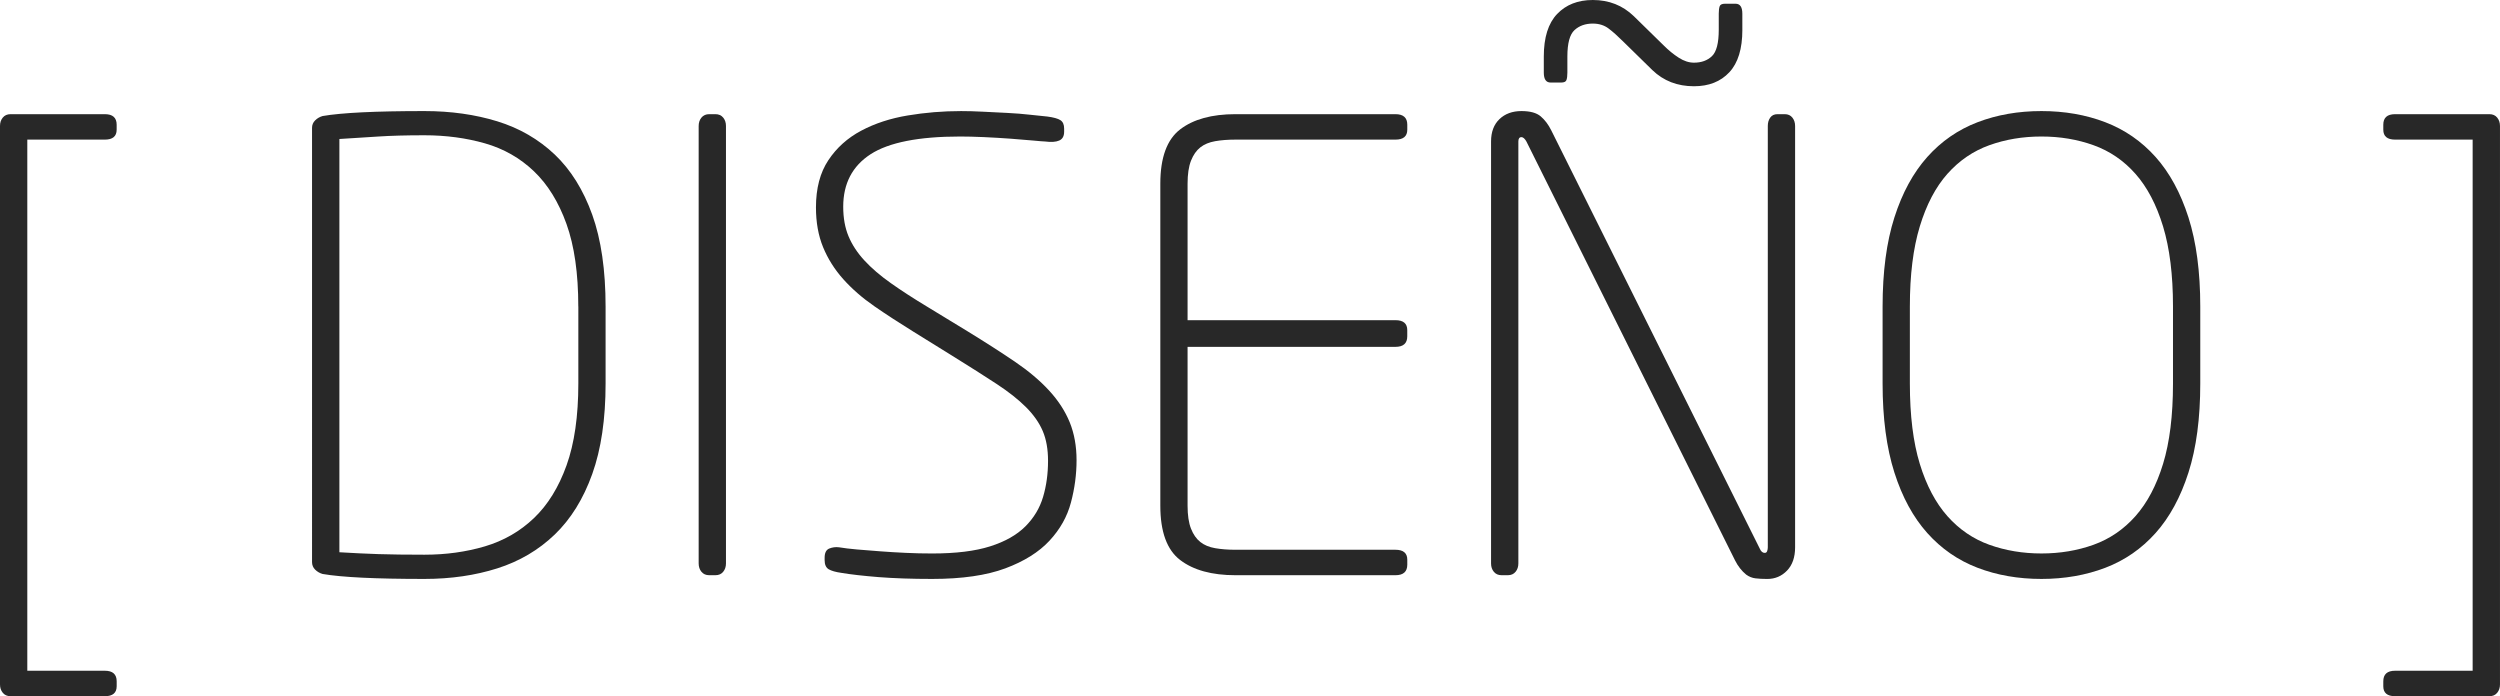 <!-- Generator: Adobe Illustrator 19.2.1, SVG Export Plug-In  -->
<svg version="1.1"
	 xmlns="http://www.w3.org/2000/svg" xmlns:xlink="http://www.w3.org/1999/xlink" xmlns:a="http://ns.adobe.com/AdobeSVGViewerExtensions/3.0/"
	 x="0px" y="0px" width="100.724px" height="28.05px" viewBox="0 0 100.724 28.05"
	 style="enable-background:new 0 0 100.724 28.05;" xml:space="preserve">
<style type="text/css">
	.st0{fill:#282828;}
</style>
<defs>
</defs>
<g>
	<path class="st0" d="M4.225,28.05h-3.8c-0.134,0-0.237-0.046-0.313-0.138S0,27.708,0,27.575v-22.5c0-0.133,0.037-0.246,0.112-0.337
		C0.188,4.646,0.291,4.6,0.425,4.6h3.8C4.541,4.6,4.7,4.742,4.7,5.025v0.2c0,0.267-0.159,0.4-0.476,0.4H1.1v21.399h3.125
		c0.316,0,0.476,0.142,0.476,0.426v0.199C4.7,27.916,4.541,28.05,4.225,28.05z"/>
	<path class="st0" d="M24.399,15.45c0,1.434-0.18,2.649-0.538,3.649s-0.862,1.813-1.512,2.438c-0.65,0.625-1.422,1.079-2.313,1.362
		c-0.893,0.283-1.871,0.426-2.938,0.426c-1.967,0-3.334-0.067-4.101-0.2c-0.116-0.033-0.217-0.092-0.3-0.175
		c-0.084-0.084-0.125-0.184-0.125-0.301V5.15c0-0.117,0.041-0.216,0.125-0.3c0.083-0.083,0.184-0.141,0.3-0.175
		c0.767-0.133,2.134-0.2,4.101-0.2c1.066,0,2.045,0.138,2.938,0.413c0.891,0.275,1.662,0.721,2.313,1.337
		c0.649,0.617,1.153,1.425,1.512,2.425s0.538,2.233,0.538,3.7V15.45z M23.299,12.35c0-1.333-0.158-2.441-0.475-3.325
		S22.07,7.434,21.512,6.9c-0.559-0.533-1.217-0.908-1.975-1.125C18.778,5.559,17.966,5.45,17.1,5.45
		c-0.734,0-1.351,0.017-1.851,0.05s-1.024,0.066-1.575,0.1v16.65c0.551,0.033,1.075,0.059,1.575,0.075s1.116,0.024,1.851,0.024
		c0.866,0,1.679-0.112,2.438-0.337c0.758-0.226,1.416-0.604,1.975-1.138s0.996-1.241,1.313-2.125s0.475-1.983,0.475-3.3V12.35z"/>
	<path class="st0" d="M29.137,23.037c-0.075,0.092-0.179,0.138-0.313,0.138h-0.25c-0.134,0-0.237-0.046-0.313-0.138
		c-0.075-0.091-0.112-0.204-0.112-0.337V5.075c0-0.133,0.037-0.246,0.112-0.337C28.337,4.646,28.44,4.6,28.574,4.6h0.25
		c0.134,0,0.237,0.046,0.313,0.138c0.075,0.092,0.112,0.204,0.112,0.337V22.7C29.249,22.833,29.212,22.946,29.137,23.037z"/>
	<path class="st0" d="M43.374,18.543c0,0.567-0.075,1.136-0.226,1.702c-0.15,0.568-0.438,1.081-0.865,1.54
		c-0.426,0.459-1.02,0.831-1.779,1.114c-0.761,0.283-1.742,0.426-2.945,0.426c-0.819,0-1.538-0.025-2.155-0.073
		c-0.619-0.05-1.12-0.106-1.504-0.171c-0.234-0.033-0.404-0.082-0.513-0.146c-0.108-0.065-0.163-0.188-0.163-0.366v-0.098
		c0-0.197,0.063-0.321,0.188-0.371s0.254-0.066,0.388-0.05c0.2,0.033,0.442,0.063,0.728,0.088c0.284,0.024,0.593,0.05,0.928,0.074
		c0.334,0.025,0.681,0.047,1.04,0.063c0.359,0.018,0.715,0.025,1.066,0.025c0.952,0,1.729-0.096,2.331-0.288
		c0.602-0.191,1.074-0.459,1.417-0.801c0.343-0.343,0.581-0.738,0.715-1.189c0.134-0.45,0.2-0.935,0.2-1.452
		c0-0.467-0.07-0.867-0.212-1.201s-0.367-0.655-0.675-0.964c-0.309-0.309-0.705-0.622-1.188-0.938
		c-0.484-0.317-1.075-0.693-1.775-1.127l-1.575-0.977c-0.566-0.351-1.092-0.692-1.575-1.026s-0.899-0.697-1.25-1.089
		c-0.35-0.392-0.621-0.822-0.813-1.289s-0.287-1.001-0.287-1.602c0-0.768,0.166-1.402,0.5-1.903
		c0.333-0.501,0.775-0.897,1.325-1.189c0.55-0.292,1.175-0.497,1.875-0.613c0.7-0.117,1.416-0.176,2.149-0.176
		c0.267,0,0.563,0.008,0.888,0.025c0.325,0.016,0.65,0.032,0.976,0.049c0.324,0.016,0.629,0.041,0.912,0.073
		c0.283,0.033,0.517,0.057,0.7,0.073c0.25,0.033,0.425,0.082,0.524,0.146c0.101,0.065,0.15,0.179,0.15,0.342v0.122
		c0,0.18-0.066,0.299-0.2,0.357C42.54,5.721,42.349,5.733,42.099,5.7c-0.05,0-0.209-0.012-0.477-0.038
		c-0.268-0.025-0.572-0.05-0.915-0.075s-0.698-0.046-1.065-0.063C39.273,5.508,38.956,5.5,38.688,5.5
		c-1.672,0-2.876,0.238-3.611,0.713c-0.735,0.476-1.104,1.181-1.104,2.115c0,0.451,0.071,0.847,0.213,1.189
		c0.143,0.342,0.355,0.667,0.64,0.976c0.284,0.309,0.64,0.614,1.065,0.914c0.426,0.301,0.915,0.618,1.467,0.951l1.604,0.977
		c0.735,0.451,1.379,0.864,1.931,1.239c0.552,0.376,1.011,0.764,1.378,1.164c0.368,0.4,0.644,0.826,0.828,1.277
		C43.282,17.467,43.374,17.976,43.374,18.543z"/>
	<path class="st0" d="M56.224,23.175h-6.449c-0.95,0-1.692-0.204-2.226-0.612s-0.8-1.138-0.8-2.188V7.4
		c0-1.05,0.267-1.779,0.8-2.188C48.082,4.804,48.824,4.6,49.774,4.6h6.449c0.316,0,0.476,0.142,0.476,0.425v0.2
		c0,0.267-0.159,0.4-0.476,0.4h-6.449c-0.301,0-0.571,0.021-0.813,0.063c-0.242,0.042-0.442,0.125-0.601,0.25
		s-0.283,0.304-0.375,0.537c-0.092,0.234-0.138,0.542-0.138,0.925v5.5h8.375c0.316,0,0.476,0.133,0.476,0.4v0.25
		c0,0.284-0.159,0.425-0.476,0.425h-8.375v6.4c0,0.384,0.046,0.691,0.138,0.925s0.217,0.412,0.375,0.537s0.358,0.209,0.601,0.25
		c0.241,0.042,0.512,0.063,0.813,0.063h6.449c0.316,0,0.476,0.134,0.476,0.4v0.2C56.699,23.033,56.54,23.175,56.224,23.175z"/>
	<path class="st0" d="M72.324,22.05c0,0.4-0.108,0.713-0.324,0.938c-0.217,0.225-0.482,0.338-0.799,0.338
		c-0.183,0-0.341-0.009-0.474-0.025s-0.258-0.066-0.374-0.15c-0.183-0.149-0.332-0.341-0.449-0.574L61.498,5.7
		c-0.066-0.116-0.133-0.175-0.199-0.175c-0.083,0-0.125,0.059-0.125,0.175v17c0,0.133-0.037,0.246-0.112,0.337
		c-0.075,0.092-0.179,0.138-0.313,0.138h-0.25c-0.134,0-0.237-0.046-0.313-0.138c-0.075-0.091-0.112-0.204-0.112-0.337v-17
		c0-0.383,0.112-0.683,0.338-0.9c0.225-0.216,0.521-0.325,0.887-0.325c0.351,0,0.608,0.071,0.775,0.213
		c0.166,0.142,0.309,0.329,0.425,0.563l8.4,16.85c0.05,0.117,0.116,0.175,0.2,0.175c0.05,0,0.083-0.024,0.1-0.074
		c0.017-0.051,0.025-0.101,0.025-0.15V5.075c0-0.133,0.032-0.246,0.098-0.337C71.387,4.646,71.484,4.6,71.615,4.6h0.293
		c0.131,0,0.232,0.046,0.306,0.138c0.073,0.092,0.11,0.204,0.11,0.337V22.05z M70.199,1.2c0,0.767-0.175,1.337-0.525,1.712
		c-0.35,0.375-0.824,0.563-1.425,0.563c-0.667,0-1.225-0.216-1.675-0.65l-1.2-1.175c-0.2-0.2-0.388-0.367-0.563-0.5
		s-0.388-0.2-0.638-0.2c-0.3,0-0.546,0.087-0.737,0.263c-0.191,0.175-0.287,0.529-0.287,1.063v0.65c0,0.134-0.013,0.233-0.038,0.3
		c-0.024,0.067-0.096,0.1-0.212,0.1h-0.425c-0.184,0-0.275-0.133-0.275-0.4v-0.65c0-0.767,0.179-1.337,0.537-1.712
		S63.574,0,64.174,0c0.65,0,1.2,0.217,1.65,0.65l1.2,1.175c0.2,0.2,0.403,0.367,0.612,0.5c0.208,0.134,0.412,0.2,0.612,0.2
		c0.3,0,0.542-0.087,0.726-0.263c0.183-0.175,0.274-0.529,0.274-1.063V0.55c0-0.133,0.013-0.233,0.038-0.3
		c0.024-0.066,0.096-0.1,0.212-0.1h0.425c0.184,0,0.275,0.133,0.275,0.4V1.2z"/>
	<path class="st0" d="M88.648,15.45c0,1.399-0.158,2.596-0.475,3.587c-0.317,0.992-0.759,1.805-1.325,2.438
		c-0.566,0.634-1.242,1.101-2.025,1.4s-1.642,0.45-2.574,0.45c-0.934,0-1.792-0.15-2.575-0.45c-0.784-0.3-1.459-0.767-2.025-1.4
		c-0.566-0.633-1.009-1.445-1.325-2.438c-0.316-0.991-0.475-2.188-0.475-3.587V12.35c0-1.4,0.158-2.596,0.475-3.587
		c0.316-0.991,0.759-1.804,1.325-2.438c0.566-0.633,1.241-1.1,2.025-1.4c0.783-0.3,1.642-0.45,2.575-0.45
		c0.933,0,1.791,0.15,2.574,0.45s1.459,0.767,2.025,1.4c0.566,0.634,1.008,1.446,1.325,2.438c0.316,0.992,0.475,2.188,0.475,3.587
		V15.45z M87.549,12.345c0-1.271-0.134-2.344-0.4-3.222c-0.267-0.877-0.638-1.583-1.112-2.119s-1.037-0.919-1.688-1.153
		s-1.35-0.351-2.1-0.351s-1.45,0.117-2.101,0.351c-0.649,0.234-1.212,0.618-1.688,1.153c-0.475,0.535-0.846,1.242-1.112,2.119
		c-0.267,0.878-0.4,1.952-0.4,3.222v3.109c0,1.288,0.134,2.366,0.4,3.235s0.638,1.571,1.112,2.106
		c0.476,0.535,1.038,0.919,1.688,1.153c0.65,0.233,1.351,0.351,2.101,0.351s1.449-0.117,2.1-0.351
		c0.65-0.234,1.213-0.618,1.688-1.153s0.846-1.237,1.112-2.106s0.4-1.947,0.4-3.235V12.345z"/>
	<path class="st0" d="M100.611,27.912c-0.075,0.092-0.18,0.138-0.313,0.138h-3.801c-0.316,0-0.475-0.134-0.475-0.4V27.45
		c0-0.284,0.158-0.426,0.475-0.426h3.125V5.625h-3.125c-0.316,0-0.475-0.133-0.475-0.4v-0.2c0-0.283,0.158-0.425,0.475-0.425h3.801
		c0.133,0,0.237,0.046,0.313,0.138c0.074,0.092,0.112,0.204,0.112,0.337v22.5C100.724,27.708,100.686,27.82,100.611,27.912z"/>
</g>
</svg>